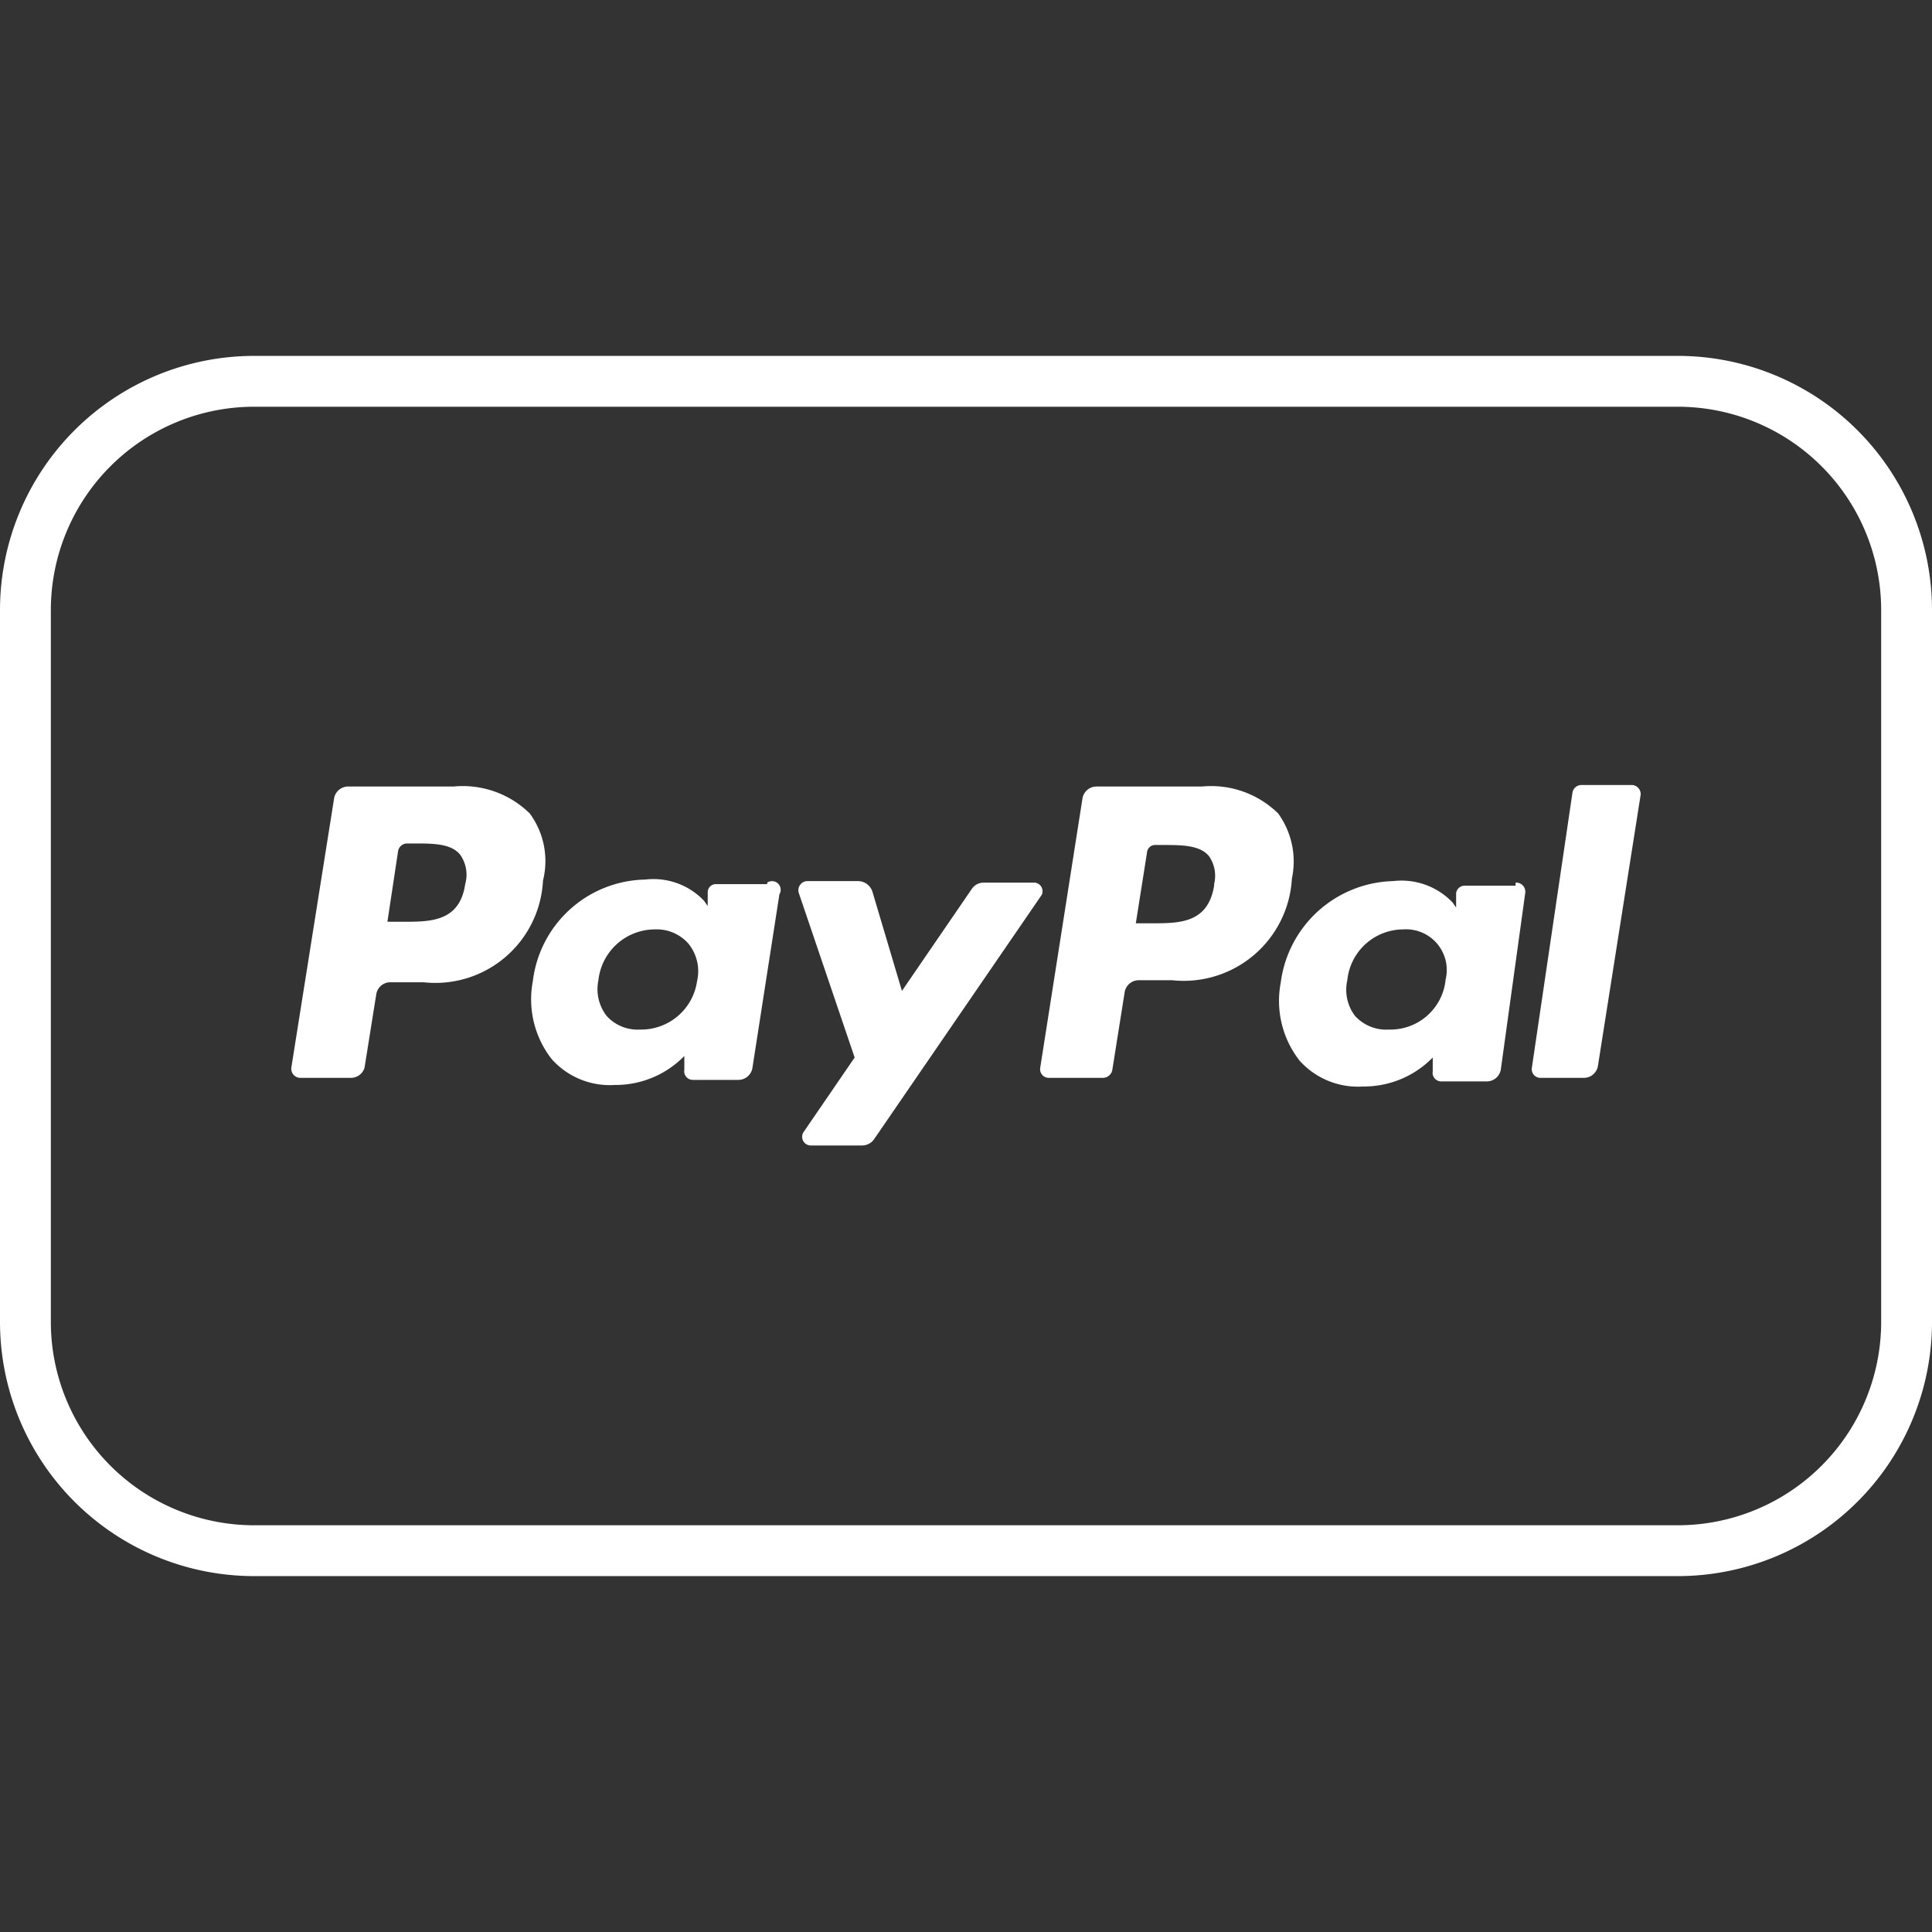 <?xml version="1.0" encoding="UTF-8"?>
<svg xmlns="http://www.w3.org/2000/svg" id="Payment_Icons" data-name="Payment Icons" viewBox="0 0 38 38">
  <rect x="0" y="0" width="38" height="38" fill="#333333" stroke="none"/>
  <title>paypal-outline</title>
  <path d="M33,8a4,4,0,0,1,4,4V26a4,4,0,0,1-4,4H5a4,4,0,0,1-4-4V12A4,4,0,0,1,5,8H33m0-1H5a5,5,0,0,0-5,5V26a5,5,0,0,0,5,5H33a5,5,0,0,0,5-5V12a5,5,0,0,0-5-5Z" fill="#ffffff"></path>
  <path d="M10.42,16a1.88,1.88,0,0,0-1.5-.53H6.85a.28.28,0,0,0-.28.24L5.73,21a.18.18,0,0,0,.17.2h1A.28.28,0,0,0,7.17,21l.23-1.44a.28.28,0,0,1,.28-.24h.65a2.12,2.12,0,0,0,2.35-2A1.58,1.58,0,0,0,10.42,16ZM9.15,17.39c-.11.74-.68.74-1.22.74H7.62l.21-1.39A.18.18,0,0,1,8,16.59h.15c.37,0,.72,0,.9.22A.68.68,0,0,1,9.15,17.39Zm5.94,0h-1a.16.16,0,0,0-.17.15l0,.28-.07-.1a1.37,1.37,0,0,0-1.16-.42,2.27,2.27,0,0,0-2.21,2,1.91,1.91,0,0,0,.37,1.53,1.53,1.53,0,0,0,1.24.51,1.89,1.89,0,0,0,1.37-.57l0,.27a.17.17,0,0,0,.17.2h.89a.28.28,0,0,0,.28-.24l.53-3.41A.17.17,0,0,0,15.09,17.36ZM13.71,19.3a1.11,1.11,0,0,1-1.12.95.82.82,0,0,1-.66-.27.86.86,0,0,1-.16-.7,1.12,1.12,0,0,1,1.11-1,.83.83,0,0,1,.66.28A.86.86,0,0,1,13.71,19.3Zm6.64-1.94h-1a.28.28,0,0,0-.24.13l-1.37,2-.58-1.95a.3.3,0,0,0-.28-.21h-1a.18.18,0,0,0-.17.23l1.1,3.24-1,1.46a.17.17,0,0,0,.14.27h1a.29.29,0,0,0,.24-.12l3.3-4.81A.17.17,0,0,0,20.35,17.36ZM25.14,16a1.88,1.88,0,0,0-1.5-.53H21.57a.28.28,0,0,0-.28.24L20.46,21a.17.17,0,0,0,.17.2h1.06a.19.19,0,0,0,.19-.17l.24-1.51a.28.28,0,0,1,.28-.24h.66a2.13,2.13,0,0,0,2.35-2A1.61,1.61,0,0,0,25.14,16Zm-1.26,1.42c-.12.74-.68.74-1.23.74h-.31l.22-1.39a.16.16,0,0,1,.17-.15h.14c.37,0,.73,0,.91.22A.68.68,0,0,1,23.88,17.39Zm5.93,0h-1a.17.17,0,0,0-.17.15l0,.28-.07-.1a1.39,1.39,0,0,0-1.17-.42,2.29,2.29,0,0,0-2.21,2,1.91,1.91,0,0,0,.37,1.53,1.54,1.54,0,0,0,1.25.51,1.89,1.89,0,0,0,1.37-.57l0,.27a.17.17,0,0,0,.17.2h.89a.28.28,0,0,0,.28-.24L30,17.56A.18.18,0,0,0,29.81,17.36ZM28.43,19.3a1.09,1.09,0,0,1-1.11.95.83.83,0,0,1-.67-.27.85.85,0,0,1-.15-.7,1.11,1.11,0,0,1,1.1-1,.8.8,0,0,1,.83,1Zm3.67-3.86h-1a.18.18,0,0,0-.17.14L30.13,21a.17.17,0,0,0,.17.2h.85a.28.28,0,0,0,.28-.24l.84-5.33A.18.18,0,0,0,32.1,15.44Z" fill="#ffffff"></path>
</svg>
